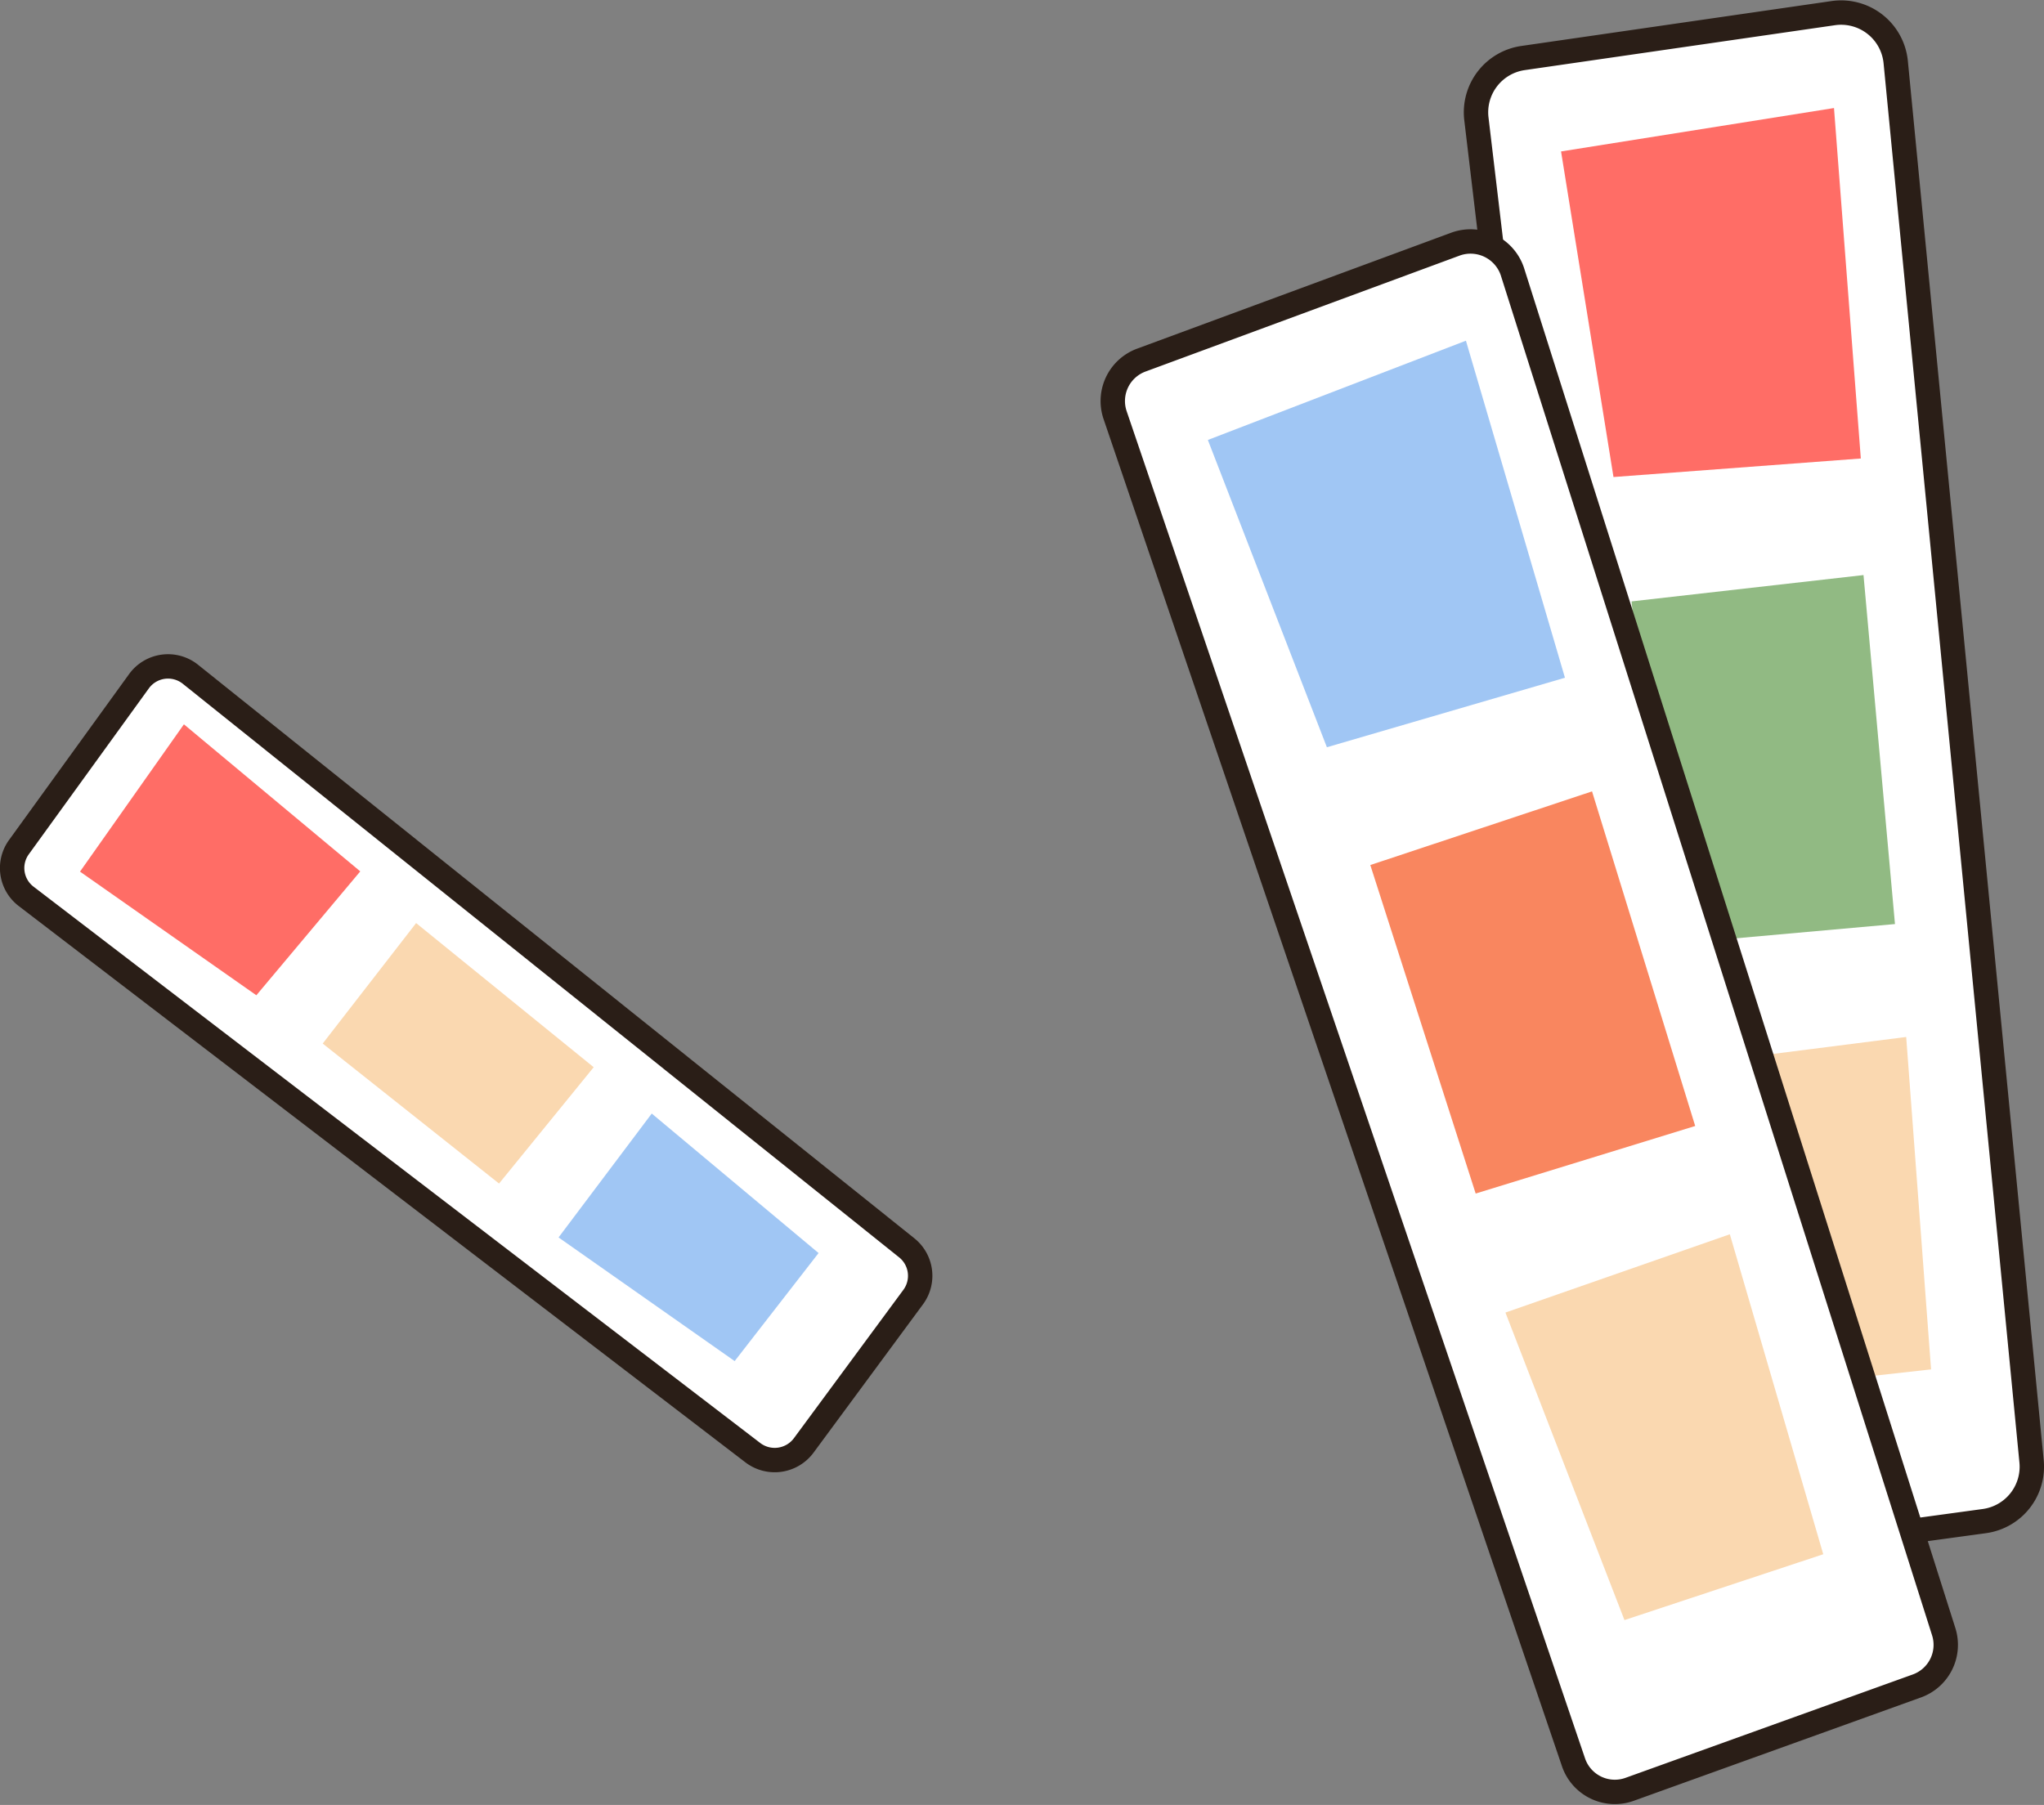 <svg xmlns="http://www.w3.org/2000/svg" viewBox="0 0 83.8 74.01"><rect x="0" y="0" width="83.8" height="74.01" fill="#808080" stroke="none"/><defs><style>.cls-1{fill:#fff;stroke:#2a1e17;stroke-linecap:round;stroke-linejoin:round;}.cls-2{fill:#ff6d66;}.cls-3{fill:#fad8b0;}.cls-4{fill:#a0c6f4;}.cls-5{fill:#91ba83;}.cls-6{fill:#f9865f;}</style></defs><g id="Layer_2" data-name="Layer 2"><g id="OBJECTS"><path class="cls-1" d="M1.08,36.76,30.87,59.57a1.48,1.48,0,0,0,2.08-.3l4.5-6.1a1.47,1.47,0,0,0-.27-2L7.81,27.65a1.47,1.47,0,0,0-2.11.28L.78,34.73A1.46,1.46,0,0,0,1.08,36.76Z"/><polygon class="cls-2" points="3.28 35.74 10.51 40.81 14.77 35.73 7.54 29.7 3.28 35.74"/><polygon class="cls-3" points="13.23 42.79 20.46 48.53 24.34 43.76 17.06 37.85 13.23 42.79"/><polygon class="cls-4" points="22.9 50.74 30.12 55.81 33.56 51.38 26.72 45.66 22.9 50.74"/><path class="cls-1" d="M60.53,4.88l6.79,57.06a2.25,2.25,0,0,0,2.54,2l11.5-1.57a2.25,2.25,0,0,0,1.93-2.45L77.72,2.54a2.25,2.25,0,0,0-2.57-2L62.44,2.38A2.25,2.25,0,0,0,60.53,4.88Z"/><polygon class="cls-2" points="64 6.21 66.15 19.56 76.29 18.8 75.19 4.43 64 6.21"/><polygon class="cls-5" points="66.89 24.66 68.31 38.73 77.69 37.89 76.4 23.58 66.89 24.66"/><polygon class="cls-3" points="68.49 43.75 70.64 57.1 79.17 56.15 78.15 42.52 68.49 43.75"/><path class="cls-1" d="M45.71,17l18.8,55.26a1.79,1.79,0,0,0,2.3,1.11l11.78-4.24a1.79,1.79,0,0,0,1.1-2.22L62,11.12A1.81,1.81,0,0,0,59.7,10L46.78,14.77A1.79,1.79,0,0,0,45.71,17Z"/><polygon class="cls-4" points="49.52 18.04 54.4 30.64 64.16 27.79 60.1 13.97 49.52 18.04"/><polygon class="cls-6" points="56.18 35.47 60.5 48.94 69.5 46.17 65.27 32.45 56.18 35.47"/><polygon class="cls-3" points="61.72 53.82 66.6 66.43 74.75 63.73 70.92 50.61 61.72 53.82"/></g></g></svg>